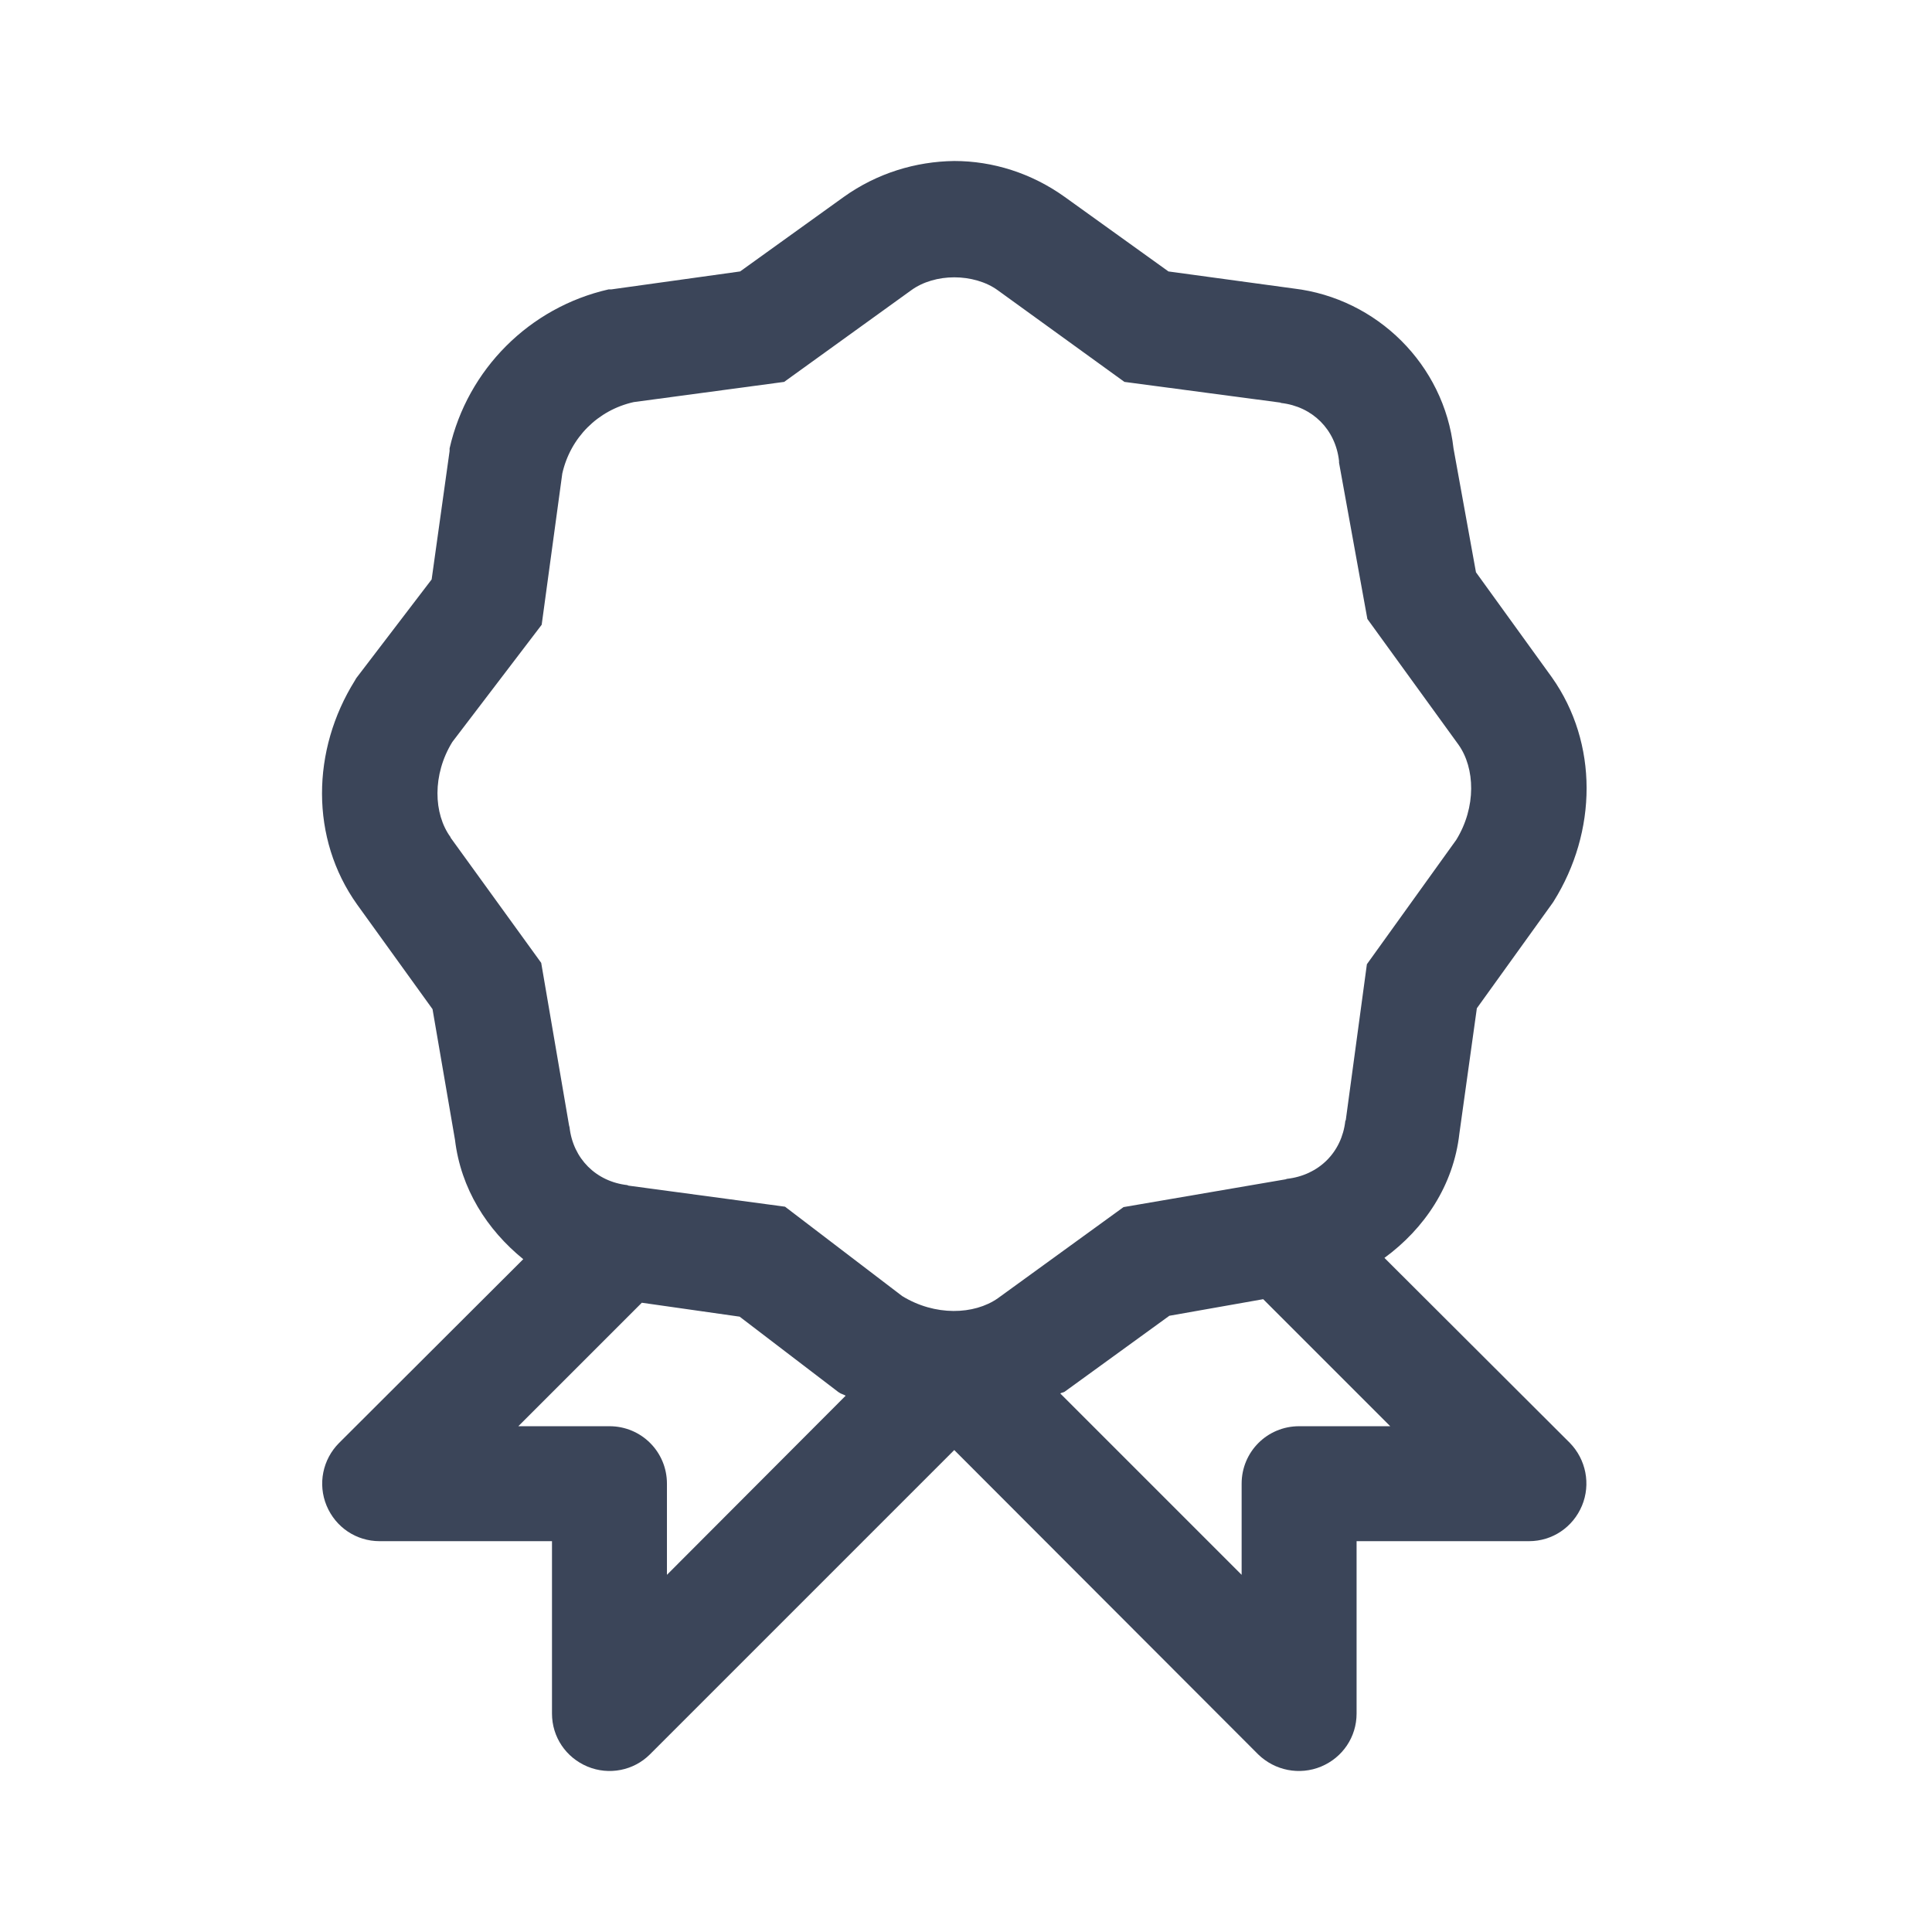 <svg width="24" height="24" viewBox="0 0 24 24" fill="none" xmlns="http://www.w3.org/2000/svg">
<path d="M11.854 2C11.375 2.006 10.895 2.151 10.482 2.446L9.194 3.372L7.593 3.595H7.56C6.578 3.818 5.808 4.588 5.585 5.57V5.603L5.362 7.198L4.425 8.425L4.409 8.453C3.868 9.318 3.851 10.416 4.436 11.236L5.373 12.536L5.652 14.159C5.725 14.767 6.048 15.274 6.5 15.642L4.213 17.924C4.007 18.13 3.946 18.437 4.057 18.704C4.169 18.972 4.425 19.145 4.715 19.145H6.857V21.287C6.857 21.577 7.03 21.833 7.298 21.945C7.565 22.056 7.872 21.995 8.073 21.794L11.854 18.013L15.63 21.794C15.837 21.995 16.143 22.056 16.411 21.945C16.679 21.833 16.852 21.577 16.852 21.287V19.145H18.994C19.284 19.145 19.54 18.972 19.652 18.704C19.763 18.437 19.702 18.13 19.501 17.924L17.198 15.626C17.694 15.263 18.056 14.728 18.129 14.081L18.346 12.525L19.289 11.214L19.3 11.197C19.841 10.333 19.858 9.234 19.278 8.414L18.335 7.109L18.056 5.57C17.939 4.532 17.108 3.707 16.071 3.584L14.515 3.372L13.226 2.446C12.814 2.151 12.334 2 11.854 2ZM11.854 3.445C12.05 3.445 12.25 3.5 12.395 3.606L13.968 4.744L15.904 5.001L15.915 5.006C16.305 5.051 16.59 5.335 16.634 5.726V5.748L16.986 7.689L18.118 9.251C18.324 9.541 18.341 10.026 18.09 10.433L16.98 11.978L16.718 13.913L16.712 13.925C16.668 14.315 16.383 14.599 15.987 14.644L15.97 14.65L13.957 14.995L12.395 16.128C12.1 16.334 11.615 16.351 11.207 16.1L9.752 14.99L7.805 14.728L7.794 14.722C7.404 14.678 7.119 14.393 7.075 14.003L7.069 13.98L6.723 11.961L5.597 10.405V10.4C5.385 10.11 5.368 9.624 5.619 9.217L6.729 7.761L6.985 5.882C7.086 5.436 7.426 5.095 7.872 4.995L9.741 4.744L11.319 3.606C11.464 3.5 11.659 3.445 11.854 3.445ZM15.692 16.139L17.27 17.717H16.138C15.742 17.717 15.424 18.035 15.424 18.431V19.563L13.171 17.31C13.187 17.299 13.21 17.299 13.226 17.288L14.526 16.345L15.692 16.139ZM7.973 16.183L9.188 16.356L10.415 17.293L10.443 17.31C10.466 17.321 10.488 17.327 10.505 17.338L8.285 19.563V18.431C8.285 18.035 7.967 17.717 7.571 17.717H6.439L7.973 16.183Z" fill="#3B4559"/>
</svg>
